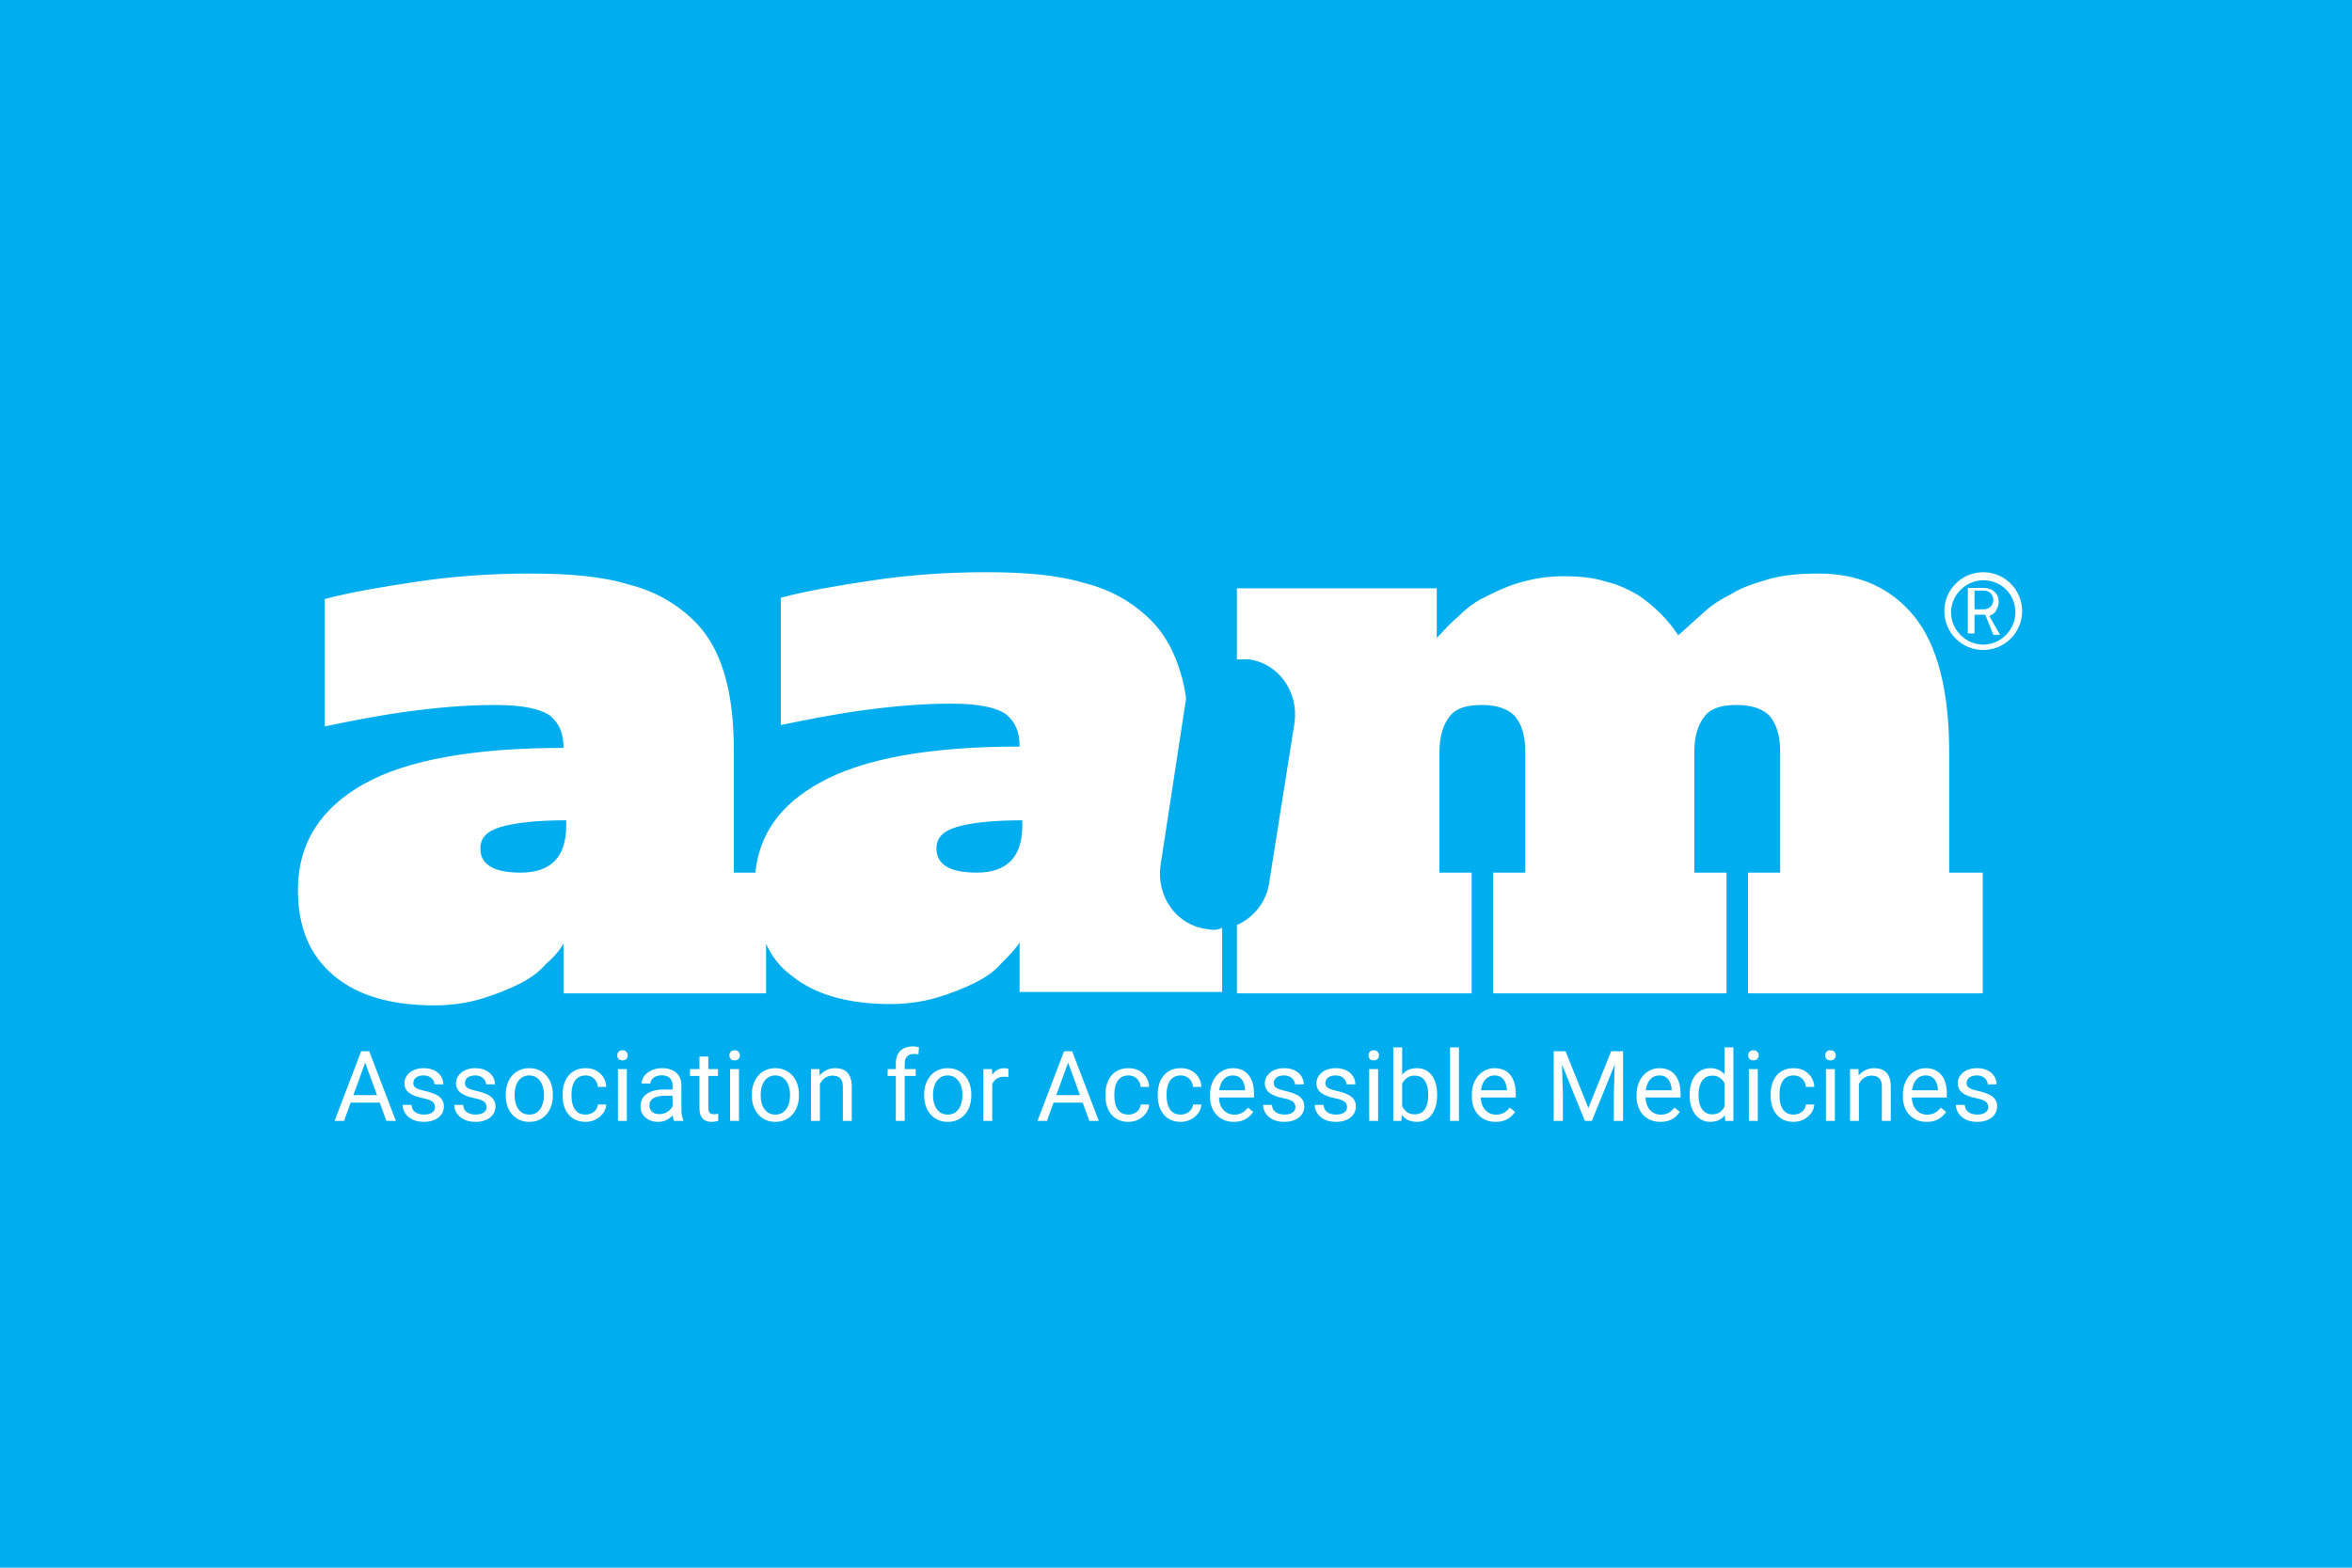 <svg width="600" height="400" viewBox="0 0 600 400" fill="none" xmlns="http://www.w3.org/2000/svg">
<rect width="600" height="400" fill="#00AEEF"/>
<path d="M497.242 222.651V191.854C497.242 176.113 494.162 164.478 488.345 157.292C482.527 150.106 474.315 146.342 464.049 146.342C459.258 146.342 455.152 146.684 451.388 147.711C447.966 148.737 444.544 149.764 441.806 151.475C439.069 152.844 436.331 154.554 434.278 156.608C432.225 158.319 430.171 160.372 428.118 162.083C426.75 160.03 425.381 158.319 423.67 156.608C421.959 154.897 419.906 153.186 417.852 151.817C415.457 150.448 412.72 149.079 409.64 148.395C406.56 147.368 402.796 147.026 398.69 147.026C394.583 147.026 390.819 147.711 387.397 148.737C383.975 149.764 381.238 151.133 378.5 152.501C375.762 153.87 373.709 155.581 371.656 157.634C369.603 159.345 368.234 161.056 366.523 162.767V150.106H315.536V168.242C316.563 168.242 317.589 168.242 318.616 168.242C326.144 169.269 331.277 176.455 330.251 184.325L323.749 225.389C323.064 230.18 319.642 234.286 315.536 235.997V253.449H375.42V222.651H367.208V191.854C367.208 187.747 368.234 184.668 369.945 182.614C371.656 180.561 374.394 179.877 378.158 179.877C381.922 179.877 384.66 180.903 386.371 182.614C388.081 184.668 389.108 187.405 389.108 191.854V222.651H380.895V253.449H440.437V222.651H432.225V191.854C432.225 187.747 433.251 184.668 434.962 182.614C436.673 180.561 439.411 179.877 443.175 179.877C446.939 179.877 449.677 180.903 451.388 182.614C453.099 184.668 454.125 187.405 454.125 191.854V222.651H445.912V253.449H505.797V222.651H497.242Z" fill="white"/>
<path d="M505.924 165.847C500.449 165.847 496 161.399 496 155.924C496 150.449 500.449 146 505.924 146C511.399 146 515.847 150.449 515.847 155.924C515.847 161.399 511.399 165.847 505.924 165.847ZM505.924 148.053C501.475 148.053 497.711 151.817 497.711 156.266C497.711 160.714 501.475 164.479 505.924 164.479C510.372 164.479 514.136 160.714 514.136 156.266C514.136 151.817 510.714 148.053 505.924 148.053Z" fill="white"/>
<path d="M506.449 156.844H503.711V161.635H502V150H505.764C507.133 150 508.16 150.342 508.844 151.027C509.528 151.711 509.87 152.395 509.87 153.764C509.87 154.449 509.528 155.133 509.186 155.817C508.844 156.502 508.16 156.844 507.475 157.186L510.213 161.977H508.502L506.449 156.844ZM503.711 155.475H506.106C506.791 155.475 507.475 155.133 507.817 154.791C508.16 154.449 508.502 153.764 508.502 153.08C508.502 152.395 508.16 151.711 507.817 151.369C507.475 151.027 506.791 150.684 506.106 150.684H503.711V155.475Z" fill="white"/>
<path d="M307.666 237.024C300.138 235.997 295.005 228.811 296.031 220.941L302.533 178.509C302.533 178.166 302.533 178.166 302.533 177.824C302.191 175.771 301.849 173.718 301.164 171.665C299.453 165.847 296.716 161.057 292.609 157.292C288.503 153.528 283.37 150.449 276.526 148.738C269.682 146.684 261.47 146 251.546 146C241.622 146 232.041 146.684 222.802 148.053C213.562 149.422 205.692 150.791 199.19 152.502V185.01C205.692 183.641 212.536 182.273 220.064 181.246C227.592 180.22 235.121 179.535 242.649 179.535C249.835 179.535 254.284 180.562 256.679 182.273C259.074 184.326 260.101 186.721 260.101 190.485C237.174 190.485 220.064 193.565 209.114 199.725C199.19 205.2 193.715 212.728 192.688 222.652H187.213V191.854C187.213 184.326 186.529 177.824 184.818 172.007C183.107 166.19 180.369 161.399 176.263 157.635C172.157 153.87 167.024 150.791 160.18 149.08C153.336 147.027 145.123 146.342 135.2 146.342C125.276 146.342 115.695 147.027 106.455 148.395C97.216 149.764 89.346 151.133 82.844 152.844V185.352C89.346 183.984 96.189 182.615 103.718 181.588C111.246 180.562 118.774 179.877 126.303 179.877C133.489 179.877 137.937 180.904 140.333 182.615C142.728 184.668 143.755 187.063 143.755 190.828C120.828 190.828 103.718 193.907 92.768 200.067C81.817 206.226 76 215.123 76 227.1C76 236.682 79.08 243.868 85.239 249.001C91.399 254.134 99.954 256.529 110.904 256.529C115.352 256.529 119.459 255.845 122.881 254.818C126.303 253.791 129.725 252.423 132.462 251.054C135.2 249.685 137.595 247.974 139.306 245.921C141.359 244.21 142.728 242.499 143.755 240.788V253.449H195.426V240.788C196.795 243.868 198.848 246.605 201.586 248.659C207.745 253.791 216.3 256.187 227.25 256.187C231.699 256.187 235.805 255.502 239.227 254.476C242.649 253.449 246.071 252.08 248.808 250.712C251.546 249.343 253.941 247.632 255.652 245.579C257.363 243.868 259.074 242.157 260.101 240.446V253.107H311.772V236.682C310.746 237.366 309.377 237.366 307.666 237.024ZM144.439 210.675C144.439 218.545 140.675 222.652 132.804 222.652C125.96 222.652 122.539 220.599 122.539 216.492C122.539 213.755 124.249 212.044 127.671 211.017C131.093 209.99 136.569 209.306 144.439 209.306V210.675ZM260.785 210.675C260.785 218.545 257.021 222.652 249.151 222.652C242.307 222.652 238.885 220.599 238.885 216.492C238.885 213.755 240.596 212.044 244.018 211.017C247.44 209.99 252.915 209.306 260.785 209.306V210.675Z" fill="white"/>
<path d="M93.643 269.801L87.759 286H85.354L92.129 268.227H93.679L93.643 269.801ZM98.574 286L92.678 269.801L92.642 268.227H94.192L100.991 286H98.574ZM98.269 279.42V281.349H88.284V279.42H98.269ZM110.97 282.497C110.97 282.171 110.897 281.87 110.75 281.593C110.612 281.308 110.323 281.052 109.884 280.824C109.452 280.588 108.801 280.385 107.931 280.214C107.198 280.059 106.535 279.876 105.941 279.665C105.355 279.453 104.854 279.197 104.439 278.896C104.033 278.594 103.719 278.24 103.5 277.833C103.28 277.427 103.17 276.951 103.17 276.405C103.17 275.884 103.284 275.392 103.512 274.928C103.748 274.464 104.077 274.053 104.5 273.695C104.932 273.337 105.449 273.056 106.051 272.853C106.653 272.65 107.324 272.548 108.065 272.548C109.123 272.548 110.026 272.735 110.775 273.109C111.524 273.484 112.097 273.984 112.496 274.611C112.895 275.229 113.094 275.917 113.094 276.674H110.836C110.836 276.308 110.726 275.954 110.506 275.612C110.295 275.262 109.981 274.973 109.566 274.745C109.16 274.517 108.659 274.403 108.065 274.403C107.438 274.403 106.93 274.501 106.539 274.696C106.157 274.883 105.876 275.124 105.697 275.417C105.526 275.709 105.44 276.019 105.44 276.344C105.44 276.588 105.481 276.808 105.562 277.003C105.652 277.191 105.807 277.366 106.026 277.528C106.246 277.683 106.555 277.829 106.954 277.968C107.353 278.106 107.861 278.244 108.48 278.383C109.562 278.627 110.453 278.92 111.153 279.262C111.853 279.604 112.374 280.023 112.716 280.519C113.058 281.015 113.229 281.618 113.229 282.326C113.229 282.903 113.106 283.432 112.862 283.913C112.626 284.393 112.28 284.808 111.825 285.158C111.377 285.5 110.84 285.768 110.213 285.963C109.595 286.151 108.899 286.244 108.126 286.244C106.962 286.244 105.978 286.037 105.172 285.622C104.366 285.207 103.756 284.669 103.341 284.01C102.926 283.351 102.718 282.655 102.718 281.923H104.989C105.021 282.541 105.2 283.034 105.526 283.4C105.851 283.758 106.25 284.014 106.722 284.169C107.194 284.315 107.662 284.389 108.126 284.389C108.744 284.389 109.261 284.307 109.676 284.145C110.099 283.982 110.421 283.758 110.641 283.473C110.86 283.188 110.97 282.863 110.97 282.497ZM124.135 282.497C124.135 282.171 124.062 281.87 123.916 281.593C123.777 281.308 123.488 281.052 123.049 280.824C122.618 280.588 121.966 280.385 121.096 280.214C120.363 280.059 119.7 279.876 119.106 279.665C118.52 279.453 118.02 279.197 117.604 278.896C117.198 278.594 116.884 278.24 116.665 277.833C116.445 277.427 116.335 276.951 116.335 276.405C116.335 275.884 116.449 275.392 116.677 274.928C116.913 274.464 117.242 274.053 117.666 273.695C118.097 273.337 118.614 273.056 119.216 272.853C119.818 272.65 120.489 272.548 121.23 272.548C122.288 272.548 123.191 272.735 123.94 273.109C124.689 273.484 125.262 273.984 125.661 274.611C126.06 275.229 126.259 275.917 126.259 276.674H124.001C124.001 276.308 123.891 275.954 123.671 275.612C123.46 275.262 123.146 274.973 122.731 274.745C122.325 274.517 121.824 274.403 121.23 274.403C120.603 274.403 120.095 274.501 119.704 274.696C119.322 274.883 119.041 275.124 118.862 275.417C118.691 275.709 118.605 276.019 118.605 276.344C118.605 276.588 118.646 276.808 118.728 277.003C118.817 277.191 118.972 277.366 119.191 277.528C119.411 277.683 119.72 277.829 120.119 277.968C120.518 278.106 121.027 278.244 121.645 278.383C122.727 278.627 123.618 278.92 124.318 279.262C125.018 279.604 125.539 280.023 125.881 280.519C126.223 281.015 126.394 281.618 126.394 282.326C126.394 282.903 126.271 283.432 126.027 283.913C125.791 284.393 125.445 284.808 124.99 285.158C124.542 285.5 124.005 285.768 123.378 285.963C122.76 286.151 122.064 286.244 121.291 286.244C120.127 286.244 119.143 286.037 118.337 285.622C117.531 285.207 116.921 284.669 116.506 284.01C116.091 283.351 115.883 282.655 115.883 281.923H118.154C118.186 282.541 118.365 283.034 118.691 283.4C119.016 283.758 119.415 284.014 119.887 284.169C120.359 284.315 120.827 284.389 121.291 284.389C121.91 284.389 122.426 284.307 122.841 284.145C123.264 283.982 123.586 283.758 123.806 283.473C124.025 283.188 124.135 282.863 124.135 282.497ZM129.012 279.542V279.262C129.012 278.31 129.15 277.427 129.427 276.613C129.703 275.791 130.102 275.079 130.623 274.477C131.144 273.866 131.775 273.394 132.515 273.061C133.256 272.719 134.086 272.548 135.005 272.548C135.933 272.548 136.767 272.719 137.508 273.061C138.257 273.394 138.891 273.866 139.412 274.477C139.941 275.079 140.344 275.791 140.621 276.613C140.897 277.427 141.036 278.31 141.036 279.262V279.542C141.036 280.495 140.897 281.378 140.621 282.191C140.344 283.005 139.941 283.717 139.412 284.328C138.891 284.93 138.261 285.402 137.52 285.744C136.788 286.077 135.958 286.244 135.03 286.244C134.102 286.244 133.268 286.077 132.527 285.744C131.787 285.402 131.152 284.93 130.623 284.328C130.102 283.717 129.703 283.005 129.427 282.191C129.15 281.378 129.012 280.495 129.012 279.542ZM131.27 279.262V279.542C131.27 280.202 131.347 280.824 131.502 281.41C131.657 281.988 131.889 282.501 132.198 282.948C132.515 283.396 132.91 283.75 133.382 284.01C133.854 284.263 134.403 284.389 135.03 284.389C135.648 284.389 136.189 284.263 136.653 284.01C137.125 283.75 137.516 283.396 137.825 282.948C138.134 282.501 138.366 281.988 138.521 281.41C138.684 280.824 138.765 280.202 138.765 279.542V279.262C138.765 278.611 138.684 277.996 138.521 277.418C138.366 276.833 138.13 276.316 137.813 275.868C137.504 275.412 137.113 275.054 136.641 274.794C136.177 274.534 135.632 274.403 135.005 274.403C134.387 274.403 133.842 274.534 133.37 274.794C132.906 275.054 132.515 275.412 132.198 275.868C131.889 276.316 131.657 276.833 131.502 277.418C131.347 277.996 131.27 278.611 131.27 279.262ZM149.403 284.389C149.94 284.389 150.437 284.279 150.893 284.059C151.348 283.839 151.723 283.538 152.016 283.156C152.309 282.765 152.475 282.322 152.516 281.825H154.665C154.624 282.606 154.359 283.335 153.871 284.01C153.391 284.678 152.76 285.219 151.979 285.634C151.198 286.041 150.339 286.244 149.403 286.244C148.41 286.244 147.544 286.069 146.803 285.719C146.071 285.369 145.46 284.889 144.972 284.279C144.492 283.668 144.13 282.969 143.886 282.179C143.65 281.382 143.532 280.539 143.532 279.652V279.14C143.532 278.253 143.65 277.414 143.886 276.625C144.13 275.827 144.492 275.124 144.972 274.513C145.46 273.903 146.071 273.423 146.803 273.073C147.544 272.723 148.41 272.548 149.403 272.548C150.437 272.548 151.34 272.759 152.113 273.183C152.886 273.598 153.493 274.167 153.932 274.892C154.38 275.608 154.624 276.422 154.665 277.333H152.516C152.475 276.788 152.321 276.295 152.052 275.856C151.792 275.417 151.434 275.067 150.978 274.806C150.53 274.538 150.006 274.403 149.403 274.403C148.712 274.403 148.13 274.542 147.658 274.818C147.194 275.087 146.824 275.453 146.547 275.917C146.278 276.373 146.083 276.881 145.961 277.443C145.847 277.996 145.79 278.562 145.79 279.14V279.652C145.79 280.23 145.847 280.8 145.961 281.361C146.075 281.923 146.266 282.431 146.535 282.887C146.811 283.343 147.182 283.709 147.646 283.986C148.118 284.254 148.703 284.389 149.403 284.389ZM159.907 272.792V286H157.637V272.792H159.907ZM157.466 269.289C157.466 268.922 157.576 268.613 157.795 268.361C158.023 268.109 158.357 267.982 158.796 267.982C159.228 267.982 159.557 268.109 159.785 268.361C160.021 268.613 160.139 268.922 160.139 269.289C160.139 269.639 160.021 269.94 159.785 270.192C159.557 270.436 159.228 270.558 158.796 270.558C158.357 270.558 158.023 270.436 157.795 270.192C157.576 269.94 157.466 269.639 157.466 269.289ZM171.571 283.742V276.942C171.571 276.422 171.465 275.97 171.253 275.587C171.05 275.197 170.741 274.896 170.326 274.684C169.911 274.472 169.398 274.367 168.788 274.367C168.218 274.367 167.717 274.464 167.286 274.66C166.863 274.855 166.529 275.111 166.285 275.429C166.049 275.746 165.931 276.088 165.931 276.454H163.673C163.673 275.982 163.795 275.514 164.039 275.05C164.283 274.586 164.633 274.167 165.089 273.793C165.553 273.41 166.106 273.109 166.749 272.89C167.4 272.662 168.124 272.548 168.922 272.548C169.882 272.548 170.729 272.711 171.461 273.036C172.201 273.362 172.779 273.854 173.194 274.513C173.618 275.164 173.829 275.982 173.829 276.967V283.119C173.829 283.559 173.866 284.027 173.939 284.523C174.02 285.019 174.138 285.447 174.293 285.805V286H171.937C171.823 285.74 171.734 285.394 171.668 284.962C171.603 284.523 171.571 284.116 171.571 283.742ZM171.961 277.992L171.986 279.579H169.703C169.06 279.579 168.486 279.632 167.982 279.738C167.477 279.835 167.054 279.986 166.712 280.189C166.371 280.393 166.11 280.649 165.931 280.958C165.752 281.26 165.663 281.614 165.663 282.021C165.663 282.436 165.756 282.814 165.943 283.156C166.131 283.498 166.411 283.77 166.786 283.974C167.168 284.169 167.636 284.267 168.189 284.267C168.881 284.267 169.492 284.12 170.021 283.827C170.549 283.534 170.969 283.176 171.278 282.753C171.595 282.33 171.766 281.919 171.791 281.52L172.755 282.606C172.698 282.948 172.543 283.327 172.291 283.742C172.039 284.157 171.701 284.556 171.278 284.938C170.863 285.312 170.366 285.626 169.789 285.878C169.219 286.122 168.576 286.244 167.86 286.244C166.965 286.244 166.179 286.069 165.504 285.719C164.837 285.369 164.316 284.901 163.941 284.315C163.575 283.721 163.392 283.058 163.392 282.326C163.392 281.618 163.53 280.995 163.807 280.458C164.084 279.913 164.483 279.461 165.003 279.103C165.524 278.737 166.151 278.46 166.883 278.273C167.616 278.086 168.434 277.992 169.337 277.992H171.961ZM183.161 272.792V274.525H176.02V272.792H183.161ZM178.437 269.582H180.695V282.729C180.695 283.176 180.764 283.514 180.903 283.742C181.041 283.97 181.22 284.12 181.44 284.193C181.66 284.267 181.896 284.303 182.148 284.303C182.335 284.303 182.53 284.287 182.734 284.254C182.945 284.214 183.104 284.181 183.21 284.157L183.222 286C183.043 286.057 182.807 286.11 182.514 286.159C182.229 286.216 181.883 286.244 181.477 286.244C180.923 286.244 180.415 286.134 179.951 285.915C179.487 285.695 179.117 285.329 178.84 284.816C178.571 284.295 178.437 283.595 178.437 282.716V269.582ZM188.514 272.792V286H186.243V272.792H188.514ZM186.072 269.289C186.072 268.922 186.182 268.613 186.402 268.361C186.63 268.109 186.963 267.982 187.403 267.982C187.834 267.982 188.164 268.109 188.392 268.361C188.628 268.613 188.746 268.922 188.746 269.289C188.746 269.639 188.628 269.94 188.392 270.192C188.164 270.436 187.834 270.558 187.403 270.558C186.963 270.558 186.63 270.436 186.402 270.192C186.182 269.94 186.072 269.639 186.072 269.289ZM191.791 279.542V279.262C191.791 278.31 191.929 277.427 192.206 276.613C192.483 275.791 192.882 275.079 193.402 274.477C193.923 273.866 194.554 273.394 195.294 273.061C196.035 272.719 196.865 272.548 197.785 272.548C198.712 272.548 199.547 272.719 200.287 273.061C201.036 273.394 201.671 273.866 202.191 274.477C202.72 275.079 203.123 275.791 203.4 276.613C203.677 277.427 203.815 278.31 203.815 279.262V279.542C203.815 280.495 203.677 281.378 203.4 282.191C203.123 283.005 202.72 283.717 202.191 284.328C201.671 284.93 201.04 285.402 200.299 285.744C199.567 286.077 198.737 286.244 197.809 286.244C196.881 286.244 196.047 286.077 195.307 285.744C194.566 285.402 193.931 284.93 193.402 284.328C192.882 283.717 192.483 283.005 192.206 282.191C191.929 281.378 191.791 280.495 191.791 279.542ZM194.049 279.262V279.542C194.049 280.202 194.127 280.824 194.281 281.41C194.436 281.988 194.668 282.501 194.977 282.948C195.294 283.396 195.689 283.75 196.161 284.01C196.633 284.263 197.182 284.389 197.809 284.389C198.428 284.389 198.969 284.263 199.433 284.01C199.905 283.75 200.295 283.396 200.604 282.948C200.914 282.501 201.146 281.988 201.3 281.41C201.463 280.824 201.544 280.202 201.544 279.542V279.262C201.544 278.611 201.463 277.996 201.3 277.418C201.146 276.833 200.91 276.316 200.592 275.868C200.283 275.412 199.892 275.054 199.42 274.794C198.957 274.534 198.411 274.403 197.785 274.403C197.166 274.403 196.621 274.534 196.149 274.794C195.685 275.054 195.294 275.412 194.977 275.868C194.668 276.316 194.436 276.833 194.281 277.418C194.127 277.996 194.049 278.611 194.049 279.262ZM209.155 275.612V286H206.897V272.792H209.033L209.155 275.612ZM208.618 278.896L207.678 278.859C207.686 277.956 207.821 277.121 208.081 276.356C208.341 275.583 208.708 274.912 209.18 274.342C209.652 273.773 210.213 273.333 210.864 273.024C211.523 272.707 212.252 272.548 213.049 272.548C213.7 272.548 214.286 272.637 214.807 272.816C215.328 272.987 215.771 273.264 216.138 273.646C216.512 274.029 216.797 274.525 216.992 275.136C217.188 275.738 217.285 276.474 217.285 277.345V286H215.015V277.321C215.015 276.629 214.913 276.076 214.709 275.661C214.506 275.237 214.209 274.932 213.818 274.745C213.428 274.55 212.948 274.452 212.378 274.452C211.816 274.452 211.304 274.57 210.84 274.806C210.384 275.042 209.989 275.368 209.656 275.783C209.33 276.198 209.074 276.674 208.887 277.211C208.708 277.74 208.618 278.301 208.618 278.896ZM230.786 286H228.527V271.4C228.527 270.448 228.698 269.647 229.04 268.996C229.39 268.336 229.89 267.84 230.542 267.506C231.193 267.165 231.966 266.994 232.861 266.994C233.121 266.994 233.382 267.01 233.642 267.042C233.911 267.075 234.171 267.124 234.423 267.189L234.301 269.032C234.13 268.992 233.935 268.963 233.715 268.947C233.504 268.931 233.292 268.922 233.081 268.922C232.6 268.922 232.185 269.02 231.835 269.215C231.494 269.403 231.233 269.679 231.054 270.045C230.875 270.412 230.786 270.863 230.786 271.4V286ZM233.593 272.792V274.525H226.44V272.792H233.593ZM235.76 279.542V279.262C235.76 278.31 235.898 277.427 236.175 276.613C236.451 275.791 236.85 275.079 237.371 274.477C237.892 273.866 238.523 273.394 239.263 273.061C240.004 272.719 240.834 272.548 241.753 272.548C242.681 272.548 243.515 272.719 244.256 273.061C245.005 273.394 245.639 273.866 246.16 274.477C246.689 275.079 247.092 275.791 247.369 276.613C247.645 277.427 247.784 278.31 247.784 279.262V279.542C247.784 280.495 247.645 281.378 247.369 282.191C247.092 283.005 246.689 283.717 246.16 284.328C245.639 284.93 245.009 285.402 244.268 285.744C243.536 286.077 242.706 286.244 241.778 286.244C240.85 286.244 240.016 286.077 239.275 285.744C238.535 285.402 237.9 284.93 237.371 284.328C236.85 283.717 236.451 283.005 236.175 282.191C235.898 281.378 235.76 280.495 235.76 279.542ZM238.018 279.262V279.542C238.018 280.202 238.095 280.824 238.25 281.41C238.405 281.988 238.637 282.501 238.946 282.948C239.263 283.396 239.658 283.75 240.13 284.01C240.602 284.263 241.151 284.389 241.778 284.389C242.396 284.389 242.938 284.263 243.401 284.01C243.873 283.75 244.264 283.396 244.573 282.948C244.882 282.501 245.114 281.988 245.269 281.41C245.432 280.824 245.513 280.202 245.513 279.542V279.262C245.513 278.611 245.432 277.996 245.269 277.418C245.114 276.833 244.878 276.316 244.561 275.868C244.252 275.412 243.861 275.054 243.389 274.794C242.925 274.534 242.38 274.403 241.753 274.403C241.135 274.403 240.59 274.534 240.118 274.794C239.654 275.054 239.263 275.412 238.946 275.868C238.637 276.316 238.405 276.833 238.25 277.418C238.095 277.996 238.018 278.611 238.018 279.262ZM253.124 274.867V286H250.866V272.792H253.063L253.124 274.867ZM257.25 272.719L257.238 274.818C257.051 274.778 256.872 274.753 256.701 274.745C256.538 274.729 256.351 274.721 256.139 274.721C255.618 274.721 255.159 274.802 254.76 274.965C254.361 275.128 254.023 275.355 253.747 275.648C253.47 275.941 253.25 276.291 253.087 276.698C252.933 277.097 252.831 277.536 252.782 278.017L252.147 278.383C252.147 277.585 252.225 276.837 252.379 276.137C252.542 275.437 252.79 274.818 253.124 274.281C253.458 273.736 253.881 273.313 254.394 273.012C254.914 272.702 255.533 272.548 256.249 272.548C256.412 272.548 256.599 272.568 256.811 272.609C257.022 272.641 257.169 272.678 257.25 272.719ZM272.96 269.801L267.076 286H264.671L271.446 268.227H272.997L272.96 269.801ZM277.892 286L271.996 269.801L271.959 268.227H273.509L280.309 286H277.892ZM277.586 279.42V281.349H267.601V279.42H277.586ZM287.883 284.389C288.42 284.389 288.916 284.279 289.372 284.059C289.828 283.839 290.202 283.538 290.495 283.156C290.788 282.765 290.955 282.322 290.996 281.825H293.144C293.103 282.606 292.839 283.335 292.351 284.01C291.87 284.678 291.24 285.219 290.458 285.634C289.677 286.041 288.819 286.244 287.883 286.244C286.89 286.244 286.023 286.069 285.283 285.719C284.55 285.369 283.94 284.889 283.452 284.279C282.972 283.668 282.609 282.969 282.365 282.179C282.129 281.382 282.011 280.539 282.011 279.652V279.14C282.011 278.253 282.129 277.414 282.365 276.625C282.609 275.827 282.972 275.124 283.452 274.513C283.94 273.903 284.55 273.423 285.283 273.073C286.023 272.723 286.89 272.548 287.883 272.548C288.916 272.548 289.82 272.759 290.593 273.183C291.366 273.598 291.972 274.167 292.412 274.892C292.859 275.608 293.103 276.422 293.144 277.333H290.996C290.955 276.788 290.8 276.295 290.532 275.856C290.271 275.417 289.913 275.067 289.458 274.806C289.01 274.538 288.485 274.403 287.883 274.403C287.191 274.403 286.609 274.542 286.137 274.818C285.673 275.087 285.303 275.453 285.026 275.917C284.758 276.373 284.562 276.881 284.44 277.443C284.326 277.996 284.27 278.562 284.27 279.14V279.652C284.27 280.23 284.326 280.8 284.44 281.361C284.554 281.923 284.746 282.431 285.014 282.887C285.291 283.343 285.661 283.709 286.125 283.986C286.597 284.254 287.183 284.389 287.883 284.389ZM301.219 284.389C301.756 284.389 302.252 284.279 302.708 284.059C303.164 283.839 303.538 283.538 303.831 283.156C304.124 282.765 304.291 282.322 304.332 281.825H306.48C306.439 282.606 306.175 283.335 305.687 284.01C305.206 284.678 304.576 285.219 303.794 285.634C303.013 286.041 302.155 286.244 301.219 286.244C300.226 286.244 299.359 286.069 298.619 285.719C297.886 285.369 297.276 284.889 296.788 284.279C296.307 283.668 295.945 282.969 295.701 282.179C295.465 281.382 295.347 280.539 295.347 279.652V279.14C295.347 278.253 295.465 277.414 295.701 276.625C295.945 275.827 296.307 275.124 296.788 274.513C297.276 273.903 297.886 273.423 298.619 273.073C299.359 272.723 300.226 272.548 301.219 272.548C302.252 272.548 303.156 272.759 303.929 273.183C304.702 273.598 305.308 274.167 305.748 274.892C306.195 275.608 306.439 276.422 306.48 277.333H304.332C304.291 276.788 304.136 276.295 303.868 275.856C303.607 275.417 303.249 275.067 302.793 274.806C302.346 274.538 301.821 274.403 301.219 274.403C300.527 274.403 299.945 274.542 299.473 274.818C299.009 275.087 298.639 275.453 298.362 275.917C298.094 276.373 297.898 276.881 297.776 277.443C297.662 277.996 297.605 278.562 297.605 279.14V279.652C297.605 280.23 297.662 280.8 297.776 281.361C297.89 281.923 298.082 282.431 298.35 282.887C298.627 283.343 298.997 283.709 299.461 283.986C299.933 284.254 300.519 284.389 301.219 284.389ZM314.75 286.244C313.83 286.244 312.996 286.09 312.248 285.78C311.507 285.463 310.868 285.019 310.331 284.45C309.802 283.88 309.395 283.205 309.11 282.423C308.826 281.642 308.683 280.788 308.683 279.86V279.347C308.683 278.273 308.842 277.317 309.159 276.479C309.477 275.632 309.908 274.916 310.453 274.33C310.998 273.744 311.617 273.301 312.309 273C313 272.698 313.716 272.548 314.457 272.548C315.401 272.548 316.215 272.711 316.898 273.036C317.59 273.362 318.156 273.817 318.595 274.403C319.035 274.981 319.36 275.665 319.572 276.454C319.783 277.235 319.889 278.09 319.889 279.018V280.031H310.026V278.188H317.631V278.017C317.598 277.431 317.476 276.861 317.265 276.308C317.061 275.754 316.736 275.299 316.288 274.94C315.84 274.582 315.23 274.403 314.457 274.403C313.944 274.403 313.472 274.513 313.041 274.733C312.61 274.944 312.239 275.262 311.93 275.685C311.621 276.108 311.381 276.625 311.21 277.235C311.039 277.846 310.954 278.55 310.954 279.347V279.86C310.954 280.486 311.039 281.076 311.21 281.63C311.389 282.175 311.645 282.655 311.979 283.07C312.321 283.485 312.732 283.811 313.212 284.047C313.7 284.283 314.254 284.401 314.872 284.401C315.67 284.401 316.345 284.238 316.898 283.913C317.452 283.587 317.936 283.152 318.351 282.606L319.718 283.693C319.433 284.124 319.071 284.535 318.632 284.926C318.192 285.316 317.651 285.634 317.008 285.878C316.374 286.122 315.621 286.244 314.75 286.244ZM330.466 282.497C330.466 282.171 330.393 281.87 330.247 281.593C330.108 281.308 329.819 281.052 329.38 280.824C328.949 280.588 328.298 280.385 327.427 280.214C326.694 280.059 326.031 279.876 325.437 279.665C324.851 279.453 324.351 279.197 323.936 278.896C323.529 278.594 323.215 278.24 322.996 277.833C322.776 277.427 322.666 276.951 322.666 276.405C322.666 275.884 322.78 275.392 323.008 274.928C323.244 274.464 323.573 274.053 323.997 273.695C324.428 273.337 324.945 273.056 325.547 272.853C326.149 272.65 326.82 272.548 327.561 272.548C328.619 272.548 329.522 272.735 330.271 273.109C331.02 273.484 331.593 273.984 331.992 274.611C332.391 275.229 332.59 275.917 332.59 276.674H330.332C330.332 276.308 330.222 275.954 330.002 275.612C329.791 275.262 329.478 274.973 329.062 274.745C328.656 274.517 328.155 274.403 327.561 274.403C326.934 274.403 326.426 274.501 326.035 274.696C325.653 274.883 325.372 275.124 325.193 275.417C325.022 275.709 324.937 276.019 324.937 276.344C324.937 276.588 324.977 276.808 325.059 277.003C325.148 277.191 325.303 277.366 325.522 277.528C325.742 277.683 326.051 277.829 326.45 277.968C326.849 278.106 327.358 278.244 327.976 278.383C329.058 278.627 329.95 278.92 330.649 279.262C331.349 279.604 331.87 280.023 332.212 280.519C332.554 281.015 332.725 281.618 332.725 282.326C332.725 282.903 332.603 283.432 332.358 283.913C332.122 284.393 331.777 284.808 331.321 285.158C330.873 285.5 330.336 285.768 329.709 285.963C329.091 286.151 328.395 286.244 327.622 286.244C326.458 286.244 325.474 286.037 324.668 285.622C323.862 285.207 323.252 284.669 322.837 284.01C322.422 283.351 322.214 282.655 322.214 281.923H324.485C324.517 282.541 324.696 283.034 325.022 283.4C325.347 283.758 325.746 284.014 326.218 284.169C326.69 284.315 327.158 284.389 327.622 284.389C328.241 284.389 328.757 284.307 329.172 284.145C329.596 283.982 329.917 283.758 330.137 283.473C330.356 283.188 330.466 282.863 330.466 282.497ZM343.631 282.497C343.631 282.171 343.558 281.87 343.412 281.593C343.273 281.308 342.984 281.052 342.545 280.824C342.114 280.588 341.463 280.385 340.592 280.214C339.859 280.059 339.196 279.876 338.602 279.665C338.016 279.453 337.516 279.197 337.101 278.896C336.694 278.594 336.38 278.24 336.161 277.833C335.941 277.427 335.831 276.951 335.831 276.405C335.831 275.884 335.945 275.392 336.173 274.928C336.409 274.464 336.738 274.053 337.162 273.695C337.593 273.337 338.11 273.056 338.712 272.853C339.314 272.65 339.986 272.548 340.726 272.548C341.784 272.548 342.687 272.735 343.436 273.109C344.185 273.484 344.758 273.984 345.157 274.611C345.556 275.229 345.755 275.917 345.755 276.674H343.497C343.497 276.308 343.387 275.954 343.167 275.612C342.956 275.262 342.643 274.973 342.228 274.745C341.821 274.517 341.32 274.403 340.726 274.403C340.099 274.403 339.591 274.501 339.2 274.696C338.818 274.883 338.537 275.124 338.358 275.417C338.187 275.709 338.102 276.019 338.102 276.344C338.102 276.588 338.142 276.808 338.224 277.003C338.313 277.191 338.468 277.366 338.688 277.528C338.907 277.683 339.216 277.829 339.615 277.968C340.014 278.106 340.523 278.244 341.141 278.383C342.223 278.627 343.115 278.92 343.814 279.262C344.514 279.604 345.035 280.023 345.377 280.519C345.719 281.015 345.89 281.618 345.89 282.326C345.89 282.903 345.768 283.432 345.523 283.913C345.287 284.393 344.942 284.808 344.486 285.158C344.038 285.5 343.501 285.768 342.875 285.963C342.256 286.151 341.56 286.244 340.787 286.244C339.623 286.244 338.639 286.037 337.833 285.622C337.027 285.207 336.417 284.669 336.002 284.01C335.587 283.351 335.379 282.655 335.379 281.923H337.65C337.682 282.541 337.861 283.034 338.187 283.4C338.513 283.758 338.911 284.014 339.383 284.169C339.855 284.315 340.323 284.389 340.787 284.389C341.406 284.389 341.922 284.307 342.337 284.145C342.761 283.982 343.082 283.758 343.302 283.473C343.521 283.188 343.631 282.863 343.631 282.497ZM351.56 272.792V286H349.289V272.792H351.56ZM349.118 269.289C349.118 268.922 349.228 268.613 349.448 268.361C349.676 268.109 350.009 267.982 350.449 267.982C350.88 267.982 351.21 268.109 351.438 268.361C351.674 268.613 351.792 268.922 351.792 269.289C351.792 269.639 351.674 269.94 351.438 270.192C351.21 270.436 350.88 270.558 350.449 270.558C350.009 270.558 349.676 270.436 349.448 270.192C349.228 269.94 349.118 269.639 349.118 269.289ZM355.423 267.25H357.693V283.437L357.498 286H355.423V267.25ZM366.617 279.286V279.542C366.617 280.503 366.503 281.394 366.275 282.216C366.047 283.03 365.713 283.738 365.274 284.34C364.834 284.942 364.297 285.41 363.663 285.744C363.028 286.077 362.299 286.244 361.478 286.244C360.639 286.244 359.903 286.102 359.268 285.817C358.641 285.524 358.112 285.105 357.681 284.56C357.25 284.014 356.904 283.355 356.644 282.582C356.391 281.809 356.216 280.938 356.119 279.97V278.847C356.216 277.87 356.391 276.995 356.644 276.222C356.904 275.449 357.25 274.79 357.681 274.245C358.112 273.691 358.641 273.272 359.268 272.987C359.895 272.694 360.623 272.548 361.453 272.548C362.283 272.548 363.02 272.711 363.663 273.036C364.306 273.354 364.843 273.809 365.274 274.403C365.713 274.997 366.047 275.709 366.275 276.54C366.503 277.361 366.617 278.277 366.617 279.286ZM364.346 279.542V279.286C364.346 278.627 364.285 278.008 364.163 277.431C364.041 276.845 363.846 276.332 363.577 275.893C363.309 275.445 362.955 275.095 362.515 274.843C362.076 274.582 361.535 274.452 360.892 274.452C360.322 274.452 359.826 274.55 359.402 274.745C358.987 274.94 358.633 275.205 358.34 275.539C358.047 275.864 357.807 276.238 357.62 276.662C357.441 277.077 357.307 277.508 357.217 277.956V280.897C357.347 281.467 357.559 282.016 357.852 282.545C358.153 283.066 358.552 283.493 359.048 283.827C359.553 284.161 360.175 284.328 360.916 284.328C361.526 284.328 362.047 284.206 362.479 283.961C362.918 283.709 363.272 283.363 363.541 282.924C363.817 282.484 364.021 281.976 364.151 281.398C364.281 280.82 364.346 280.202 364.346 279.542ZM372.177 267.25V286H369.906V267.25H372.177ZM381.533 286.244C380.614 286.244 379.779 286.09 379.031 285.78C378.29 285.463 377.651 285.019 377.114 284.45C376.585 283.88 376.178 283.205 375.894 282.423C375.609 281.642 375.466 280.788 375.466 279.86V279.347C375.466 278.273 375.625 277.317 375.942 276.479C376.26 275.632 376.691 274.916 377.236 274.33C377.782 273.744 378.4 273.301 379.092 273C379.784 272.698 380.5 272.548 381.24 272.548C382.184 272.548 382.998 272.711 383.682 273.036C384.373 273.362 384.939 273.817 385.378 274.403C385.818 274.981 386.143 275.665 386.355 276.454C386.567 277.235 386.672 278.09 386.672 279.018V280.031H376.809V278.188H384.414V278.017C384.382 277.431 384.259 276.861 384.048 276.308C383.844 275.754 383.519 275.299 383.071 274.94C382.624 274.582 382.013 274.403 381.24 274.403C380.728 274.403 380.256 274.513 379.824 274.733C379.393 274.944 379.023 275.262 378.713 275.685C378.404 276.108 378.164 276.625 377.993 277.235C377.822 277.846 377.737 278.55 377.737 279.347V279.86C377.737 280.486 377.822 281.076 377.993 281.63C378.172 282.175 378.429 282.655 378.762 283.07C379.104 283.485 379.515 283.811 379.995 284.047C380.483 284.283 381.037 284.401 381.655 284.401C382.453 284.401 383.128 284.238 383.682 283.913C384.235 283.587 384.719 283.152 385.134 282.606L386.501 283.693C386.217 284.124 385.854 284.535 385.415 284.926C384.976 285.316 384.434 285.634 383.792 285.878C383.157 286.122 382.404 286.244 381.533 286.244ZM397.097 268.227H399.379L405.202 282.716L411.013 268.227H413.308L406.081 286H404.299L397.097 268.227ZM396.352 268.227H398.366L398.696 279.066V286H396.352V268.227ZM412.026 268.227H414.04V286H411.696V279.066L412.026 268.227ZM423.567 286.244C422.648 286.244 421.814 286.09 421.065 285.78C420.324 285.463 419.686 285.019 419.148 284.45C418.619 283.88 418.213 283.205 417.928 282.423C417.643 281.642 417.5 280.788 417.5 279.86V279.347C417.5 278.273 417.659 277.317 417.977 276.479C418.294 275.632 418.725 274.916 419.271 274.33C419.816 273.744 420.434 273.301 421.126 273C421.818 272.698 422.534 272.548 423.274 272.548C424.218 272.548 425.032 272.711 425.716 273.036C426.408 273.362 426.973 273.817 427.413 274.403C427.852 274.981 428.178 275.665 428.389 276.454C428.601 277.235 428.707 278.09 428.707 279.018V280.031H418.843V278.188H426.448V278.017C426.416 277.431 426.294 276.861 426.082 276.308C425.879 275.754 425.553 275.299 425.105 274.94C424.658 274.582 424.048 274.403 423.274 274.403C422.762 274.403 422.29 274.513 421.858 274.733C421.427 274.944 421.057 275.262 420.748 275.685C420.438 276.108 420.198 276.625 420.027 277.235C419.856 277.846 419.771 278.55 419.771 279.347V279.86C419.771 280.486 419.856 281.076 420.027 281.63C420.206 282.175 420.463 282.655 420.796 283.07C421.138 283.485 421.549 283.811 422.029 284.047C422.518 284.283 423.071 284.401 423.689 284.401C424.487 284.401 425.162 284.238 425.716 283.913C426.269 283.587 426.753 283.152 427.168 282.606L428.536 283.693C428.251 284.124 427.889 284.535 427.449 284.926C427.01 285.316 426.469 285.634 425.826 285.878C425.191 286.122 424.438 286.244 423.567 286.244ZM439.918 283.437V267.25H442.189V286H440.114L439.918 283.437ZM431.032 279.542V279.286C431.032 278.277 431.154 277.361 431.398 276.54C431.65 275.709 432.004 274.997 432.46 274.403C432.924 273.809 433.473 273.354 434.108 273.036C434.751 272.711 435.467 272.548 436.256 272.548C437.086 272.548 437.811 272.694 438.429 272.987C439.056 273.272 439.585 273.691 440.016 274.245C440.456 274.79 440.801 275.449 441.054 276.222C441.306 276.995 441.481 277.87 441.579 278.847V279.97C441.489 280.938 441.314 281.809 441.054 282.582C440.801 283.355 440.456 284.014 440.016 284.56C439.585 285.105 439.056 285.524 438.429 285.817C437.803 286.102 437.07 286.244 436.232 286.244C435.459 286.244 434.751 286.077 434.108 285.744C433.473 285.41 432.924 284.942 432.46 284.34C432.004 283.738 431.65 283.03 431.398 282.216C431.154 281.394 431.032 280.503 431.032 279.542ZM433.302 279.286V279.542C433.302 280.202 433.367 280.82 433.498 281.398C433.636 281.976 433.847 282.484 434.132 282.924C434.417 283.363 434.779 283.709 435.219 283.961C435.658 284.206 436.183 284.328 436.793 284.328C437.542 284.328 438.157 284.169 438.637 283.852C439.125 283.534 439.516 283.115 439.809 282.594C440.102 282.073 440.329 281.508 440.492 280.897V277.956C440.395 277.508 440.252 277.077 440.065 276.662C439.886 276.238 439.65 275.864 439.357 275.539C439.072 275.205 438.718 274.94 438.295 274.745C437.88 274.55 437.388 274.452 436.818 274.452C436.199 274.452 435.666 274.582 435.219 274.843C434.779 275.095 434.417 275.445 434.132 275.893C433.847 276.332 433.636 276.845 433.498 277.431C433.367 278.008 433.302 278.627 433.302 279.286ZM448.408 272.792V286H446.138V272.792H448.408ZM445.967 269.289C445.967 268.922 446.077 268.613 446.296 268.361C446.524 268.109 446.858 267.982 447.297 267.982C447.729 267.982 448.058 268.109 448.286 268.361C448.522 268.613 448.64 268.922 448.64 269.289C448.64 269.639 448.522 269.94 448.286 270.192C448.058 270.436 447.729 270.558 447.297 270.558C446.858 270.558 446.524 270.436 446.296 270.192C446.077 269.94 445.967 269.639 445.967 269.289ZM457.569 284.389C458.106 284.389 458.603 284.279 459.059 284.059C459.514 283.839 459.889 283.538 460.182 283.156C460.475 282.765 460.641 282.322 460.682 281.825H462.831C462.79 282.606 462.525 283.335 462.037 284.01C461.557 284.678 460.926 285.219 460.145 285.634C459.364 286.041 458.505 286.244 457.569 286.244C456.576 286.244 455.71 286.069 454.969 285.719C454.237 285.369 453.626 284.889 453.138 284.279C452.658 283.668 452.296 282.969 452.052 282.179C451.816 281.382 451.698 280.539 451.698 279.652V279.14C451.698 278.253 451.816 277.414 452.052 276.625C452.296 275.827 452.658 275.124 453.138 274.513C453.626 273.903 454.237 273.423 454.969 273.073C455.71 272.723 456.576 272.548 457.569 272.548C458.603 272.548 459.506 272.759 460.279 273.183C461.052 273.598 461.659 274.167 462.098 274.892C462.546 275.608 462.79 276.422 462.831 277.333H460.682C460.641 276.788 460.487 276.295 460.218 275.856C459.958 275.417 459.6 275.067 459.144 274.806C458.696 274.538 458.172 274.403 457.569 274.403C456.878 274.403 456.296 274.542 455.824 274.818C455.36 275.087 454.99 275.453 454.713 275.917C454.444 276.373 454.249 276.881 454.127 277.443C454.013 277.996 453.956 278.562 453.956 279.14V279.652C453.956 280.23 454.013 280.8 454.127 281.361C454.241 281.923 454.432 282.431 454.701 282.887C454.977 283.343 455.348 283.709 455.812 283.986C456.284 284.254 456.869 284.389 457.569 284.389ZM468.073 272.792V286H465.803V272.792H468.073ZM465.632 269.289C465.632 268.922 465.742 268.613 465.961 268.361C466.189 268.109 466.523 267.982 466.962 267.982C467.394 267.982 467.723 268.109 467.951 268.361C468.187 268.613 468.305 268.922 468.305 269.289C468.305 269.639 468.187 269.94 467.951 270.192C467.723 270.436 467.394 270.558 466.962 270.558C466.523 270.558 466.189 270.436 465.961 270.192C465.742 269.94 465.632 269.639 465.632 269.289ZM474.207 275.612V286H471.949V272.792H474.085L474.207 275.612ZM473.67 278.896L472.73 278.859C472.738 277.956 472.872 277.121 473.133 276.356C473.393 275.583 473.759 274.912 474.231 274.342C474.703 273.773 475.265 273.333 475.916 273.024C476.575 272.707 477.304 272.548 478.101 272.548C478.752 272.548 479.338 272.637 479.859 272.816C480.38 272.987 480.823 273.264 481.189 273.646C481.564 274.029 481.849 274.525 482.044 275.136C482.239 275.738 482.337 276.474 482.337 277.345V286H480.066V277.321C480.066 276.629 479.965 276.076 479.761 275.661C479.558 275.237 479.261 274.932 478.87 274.745C478.479 274.55 477.999 274.452 477.43 274.452C476.868 274.452 476.355 274.57 475.892 274.806C475.436 275.042 475.041 275.368 474.708 275.783C474.382 276.198 474.126 276.674 473.938 277.211C473.759 277.74 473.67 278.301 473.67 278.896ZM491.498 286.244C490.578 286.244 489.744 286.09 488.996 285.78C488.255 285.463 487.616 285.019 487.079 284.45C486.55 283.88 486.143 283.205 485.858 282.423C485.574 281.642 485.431 280.788 485.431 279.86V279.347C485.431 278.273 485.59 277.317 485.907 276.479C486.225 275.632 486.656 274.916 487.201 274.33C487.746 273.744 488.365 273.301 489.057 273C489.748 272.698 490.465 272.548 491.205 272.548C492.149 272.548 492.963 272.711 493.646 273.036C494.338 273.362 494.904 273.817 495.343 274.403C495.783 274.981 496.108 275.665 496.32 276.454C496.531 277.235 496.637 278.09 496.637 279.018V280.031H486.774V278.188H494.379V278.017C494.346 277.431 494.224 276.861 494.013 276.308C493.809 275.754 493.484 275.299 493.036 274.94C492.589 274.582 491.978 274.403 491.205 274.403C490.692 274.403 490.22 274.513 489.789 274.733C489.358 274.944 488.987 275.262 488.678 275.685C488.369 276.108 488.129 276.625 487.958 277.235C487.787 277.846 487.702 278.55 487.702 279.347V279.86C487.702 280.486 487.787 281.076 487.958 281.63C488.137 282.175 488.393 282.655 488.727 283.07C489.069 283.485 489.48 283.811 489.96 284.047C490.448 284.283 491.002 284.401 491.62 284.401C492.418 284.401 493.093 284.238 493.646 283.913C494.2 283.587 494.684 283.152 495.099 282.606L496.466 283.693C496.181 284.124 495.819 284.535 495.38 284.926C494.94 285.316 494.399 285.634 493.756 285.878C493.122 286.122 492.369 286.244 491.498 286.244ZM507.214 282.497C507.214 282.171 507.141 281.87 506.995 281.593C506.856 281.308 506.567 281.052 506.128 280.824C505.697 280.588 505.046 280.385 504.175 280.214C503.442 280.059 502.779 279.876 502.185 279.665C501.599 279.453 501.099 279.197 500.684 278.896C500.277 278.594 499.963 278.24 499.744 277.833C499.524 277.427 499.414 276.951 499.414 276.405C499.414 275.884 499.528 275.392 499.756 274.928C499.992 274.464 500.321 274.053 500.745 273.695C501.176 273.337 501.693 273.056 502.295 272.853C502.897 272.65 503.569 272.548 504.309 272.548C505.367 272.548 506.27 272.735 507.019 273.109C507.768 273.484 508.341 273.984 508.74 274.611C509.139 275.229 509.338 275.917 509.338 276.674H507.08C507.08 276.308 506.97 275.954 506.75 275.612C506.539 275.262 506.226 274.973 505.811 274.745C505.404 274.517 504.903 274.403 504.309 274.403C503.682 274.403 503.174 274.501 502.783 274.696C502.401 274.883 502.12 275.124 501.941 275.417C501.77 275.709 501.685 276.019 501.685 276.344C501.685 276.588 501.725 276.808 501.807 277.003C501.896 277.191 502.051 277.366 502.271 277.528C502.49 277.683 502.799 277.829 503.198 277.968C503.597 278.106 504.106 278.244 504.724 278.383C505.806 278.627 506.698 278.92 507.397 279.262C508.097 279.604 508.618 280.023 508.96 280.519C509.302 281.015 509.473 281.618 509.473 282.326C509.473 282.903 509.351 283.432 509.106 283.913C508.87 284.393 508.525 284.808 508.069 285.158C507.621 285.5 507.084 285.768 506.458 285.963C505.839 286.151 505.143 286.244 504.37 286.244C503.206 286.244 502.222 286.037 501.416 285.622C500.61 285.207 500 284.669 499.585 284.01C499.17 283.351 498.962 282.655 498.962 281.923H501.233C501.265 282.541 501.444 283.034 501.77 283.4C502.096 283.758 502.494 284.014 502.966 284.169C503.438 284.315 503.906 284.389 504.37 284.389C504.989 284.389 505.505 284.307 505.92 284.145C506.344 283.982 506.665 283.758 506.885 283.473C507.104 283.188 507.214 282.863 507.214 282.497Z" fill="white"/>
</svg>
